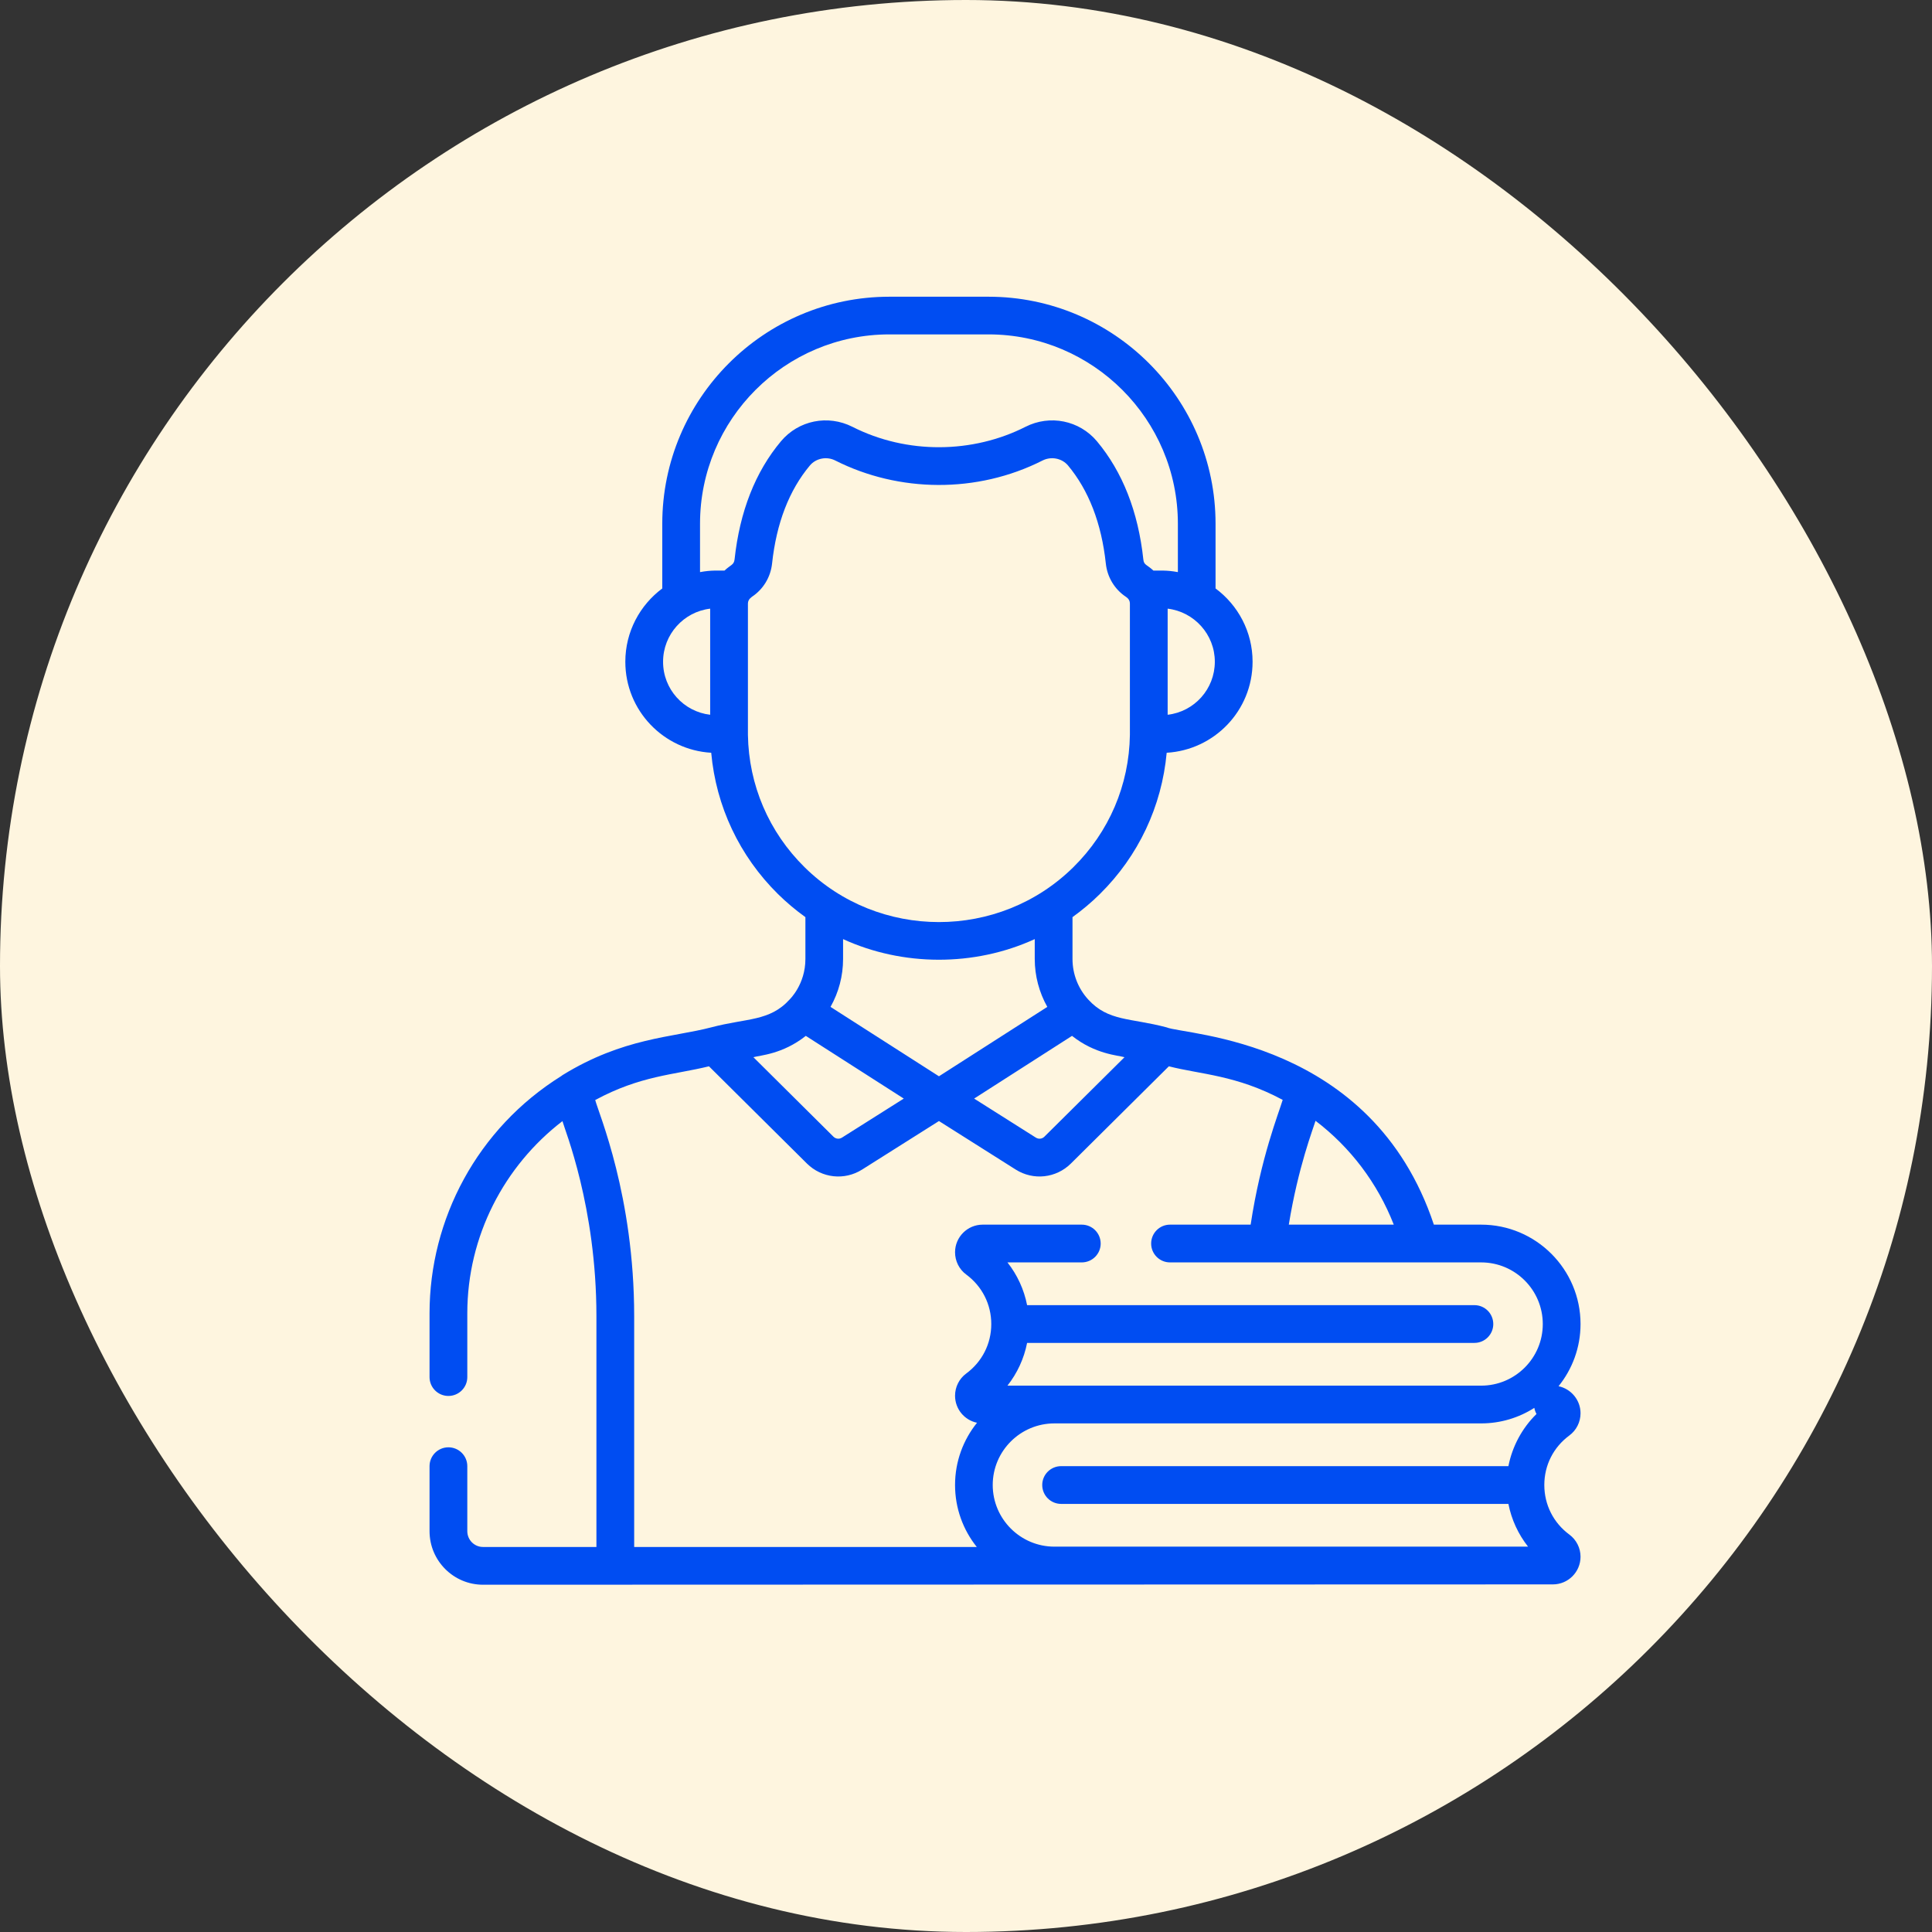<?xml version="1.0" encoding="UTF-8"?>
<svg xmlns="http://www.w3.org/2000/svg" width="24" height="24" viewBox="0 0 24 24" fill="none">
  <rect x="0" y="0" width="24" height="24" fill="#333333" stroke="none"/>
  <rect width="24" height="24" rx="12" fill="#FEF5DF"></rect>
  <g clip-path="url(#clip0_2496_16984)">
    <path d="M19.495 17.832C19.582 17.768 19.634 17.665 19.634 17.556C19.634 17.391 19.516 17.253 19.361 17.22C19.531 17.009 19.634 16.74 19.634 16.448C19.634 15.767 19.08 15.213 18.399 15.213H17.812C17.042 12.9 14.717 12.86 14.491 12.762C14.042 12.643 13.768 12.69 13.518 12.416C13.518 12.416 13.518 12.416 13.518 12.416C13.392 12.278 13.323 12.099 13.323 11.913V11.393C13.442 11.307 13.556 11.212 13.662 11.107C14.143 10.633 14.432 10.016 14.493 9.351C15.081 9.317 15.56 8.831 15.56 8.22C15.56 7.848 15.379 7.517 15.1 7.31V6.506C15.1 4.951 13.835 3.686 12.28 3.686H11.048C9.493 3.686 8.227 4.951 8.227 6.506V7.31C7.949 7.517 7.768 7.848 7.768 8.22C7.768 8.83 8.246 9.317 8.835 9.351C8.895 10.016 9.185 10.633 9.665 11.107C9.772 11.212 9.885 11.307 10.005 11.393V11.913C10.005 12.229 9.811 12.413 9.809 12.416C9.809 12.416 9.809 12.416 9.809 12.416C9.56 12.69 9.279 12.645 8.836 12.762C8.355 12.888 7.742 12.89 6.987 13.356C6.982 13.359 6.978 13.363 6.974 13.366C5.928 14.018 5.336 15.146 5.336 16.314V17.107C5.336 17.236 5.441 17.341 5.57 17.341C5.7 17.341 5.805 17.236 5.805 17.107V16.314C5.805 15.357 6.263 14.483 6.987 13.927C7.014 14.033 7.409 14.987 7.409 16.351V19.217H6C5.892 19.217 5.805 19.129 5.805 19.021V18.213C5.805 18.084 5.7 17.979 5.57 17.979C5.441 17.979 5.336 18.084 5.336 18.213V19.021C5.336 19.388 5.634 19.686 6 19.686C6.004 19.686 19.287 19.682 19.29 19.682C19.48 19.682 19.634 19.528 19.634 19.338C19.634 19.23 19.582 19.127 19.495 19.063C19.297 18.917 19.184 18.692 19.184 18.447C19.184 18.202 19.297 17.978 19.495 17.832ZM17.314 15.213H16.01C16.126 14.498 16.313 14.02 16.342 13.923C16.773 14.251 17.111 14.694 17.314 15.213ZM13.969 13.133L12.973 14.121C12.945 14.149 12.902 14.153 12.868 14.132L12.101 13.647L13.317 12.868C13.607 13.097 13.888 13.109 13.969 13.133ZM14.505 8.879V7.561C14.834 7.6 15.091 7.881 15.091 8.22C15.091 8.56 14.836 8.841 14.505 8.879ZM8.696 6.506C8.696 5.209 9.751 4.154 11.048 4.154H12.28C13.576 4.154 14.632 5.209 14.632 6.506V7.107C14.489 7.08 14.398 7.09 14.328 7.088C14.247 7.012 14.21 7.021 14.203 6.95C14.139 6.355 13.944 5.861 13.626 5.481C13.408 5.222 13.043 5.148 12.739 5.302C12.084 5.634 11.267 5.646 10.589 5.302C10.284 5.148 9.92 5.222 9.702 5.481C9.383 5.861 9.189 6.355 9.125 6.95C9.117 7.019 9.076 7.016 9 7.088C8.93 7.09 8.839 7.08 8.696 7.107V6.506H8.696ZM8.237 8.22C8.237 7.881 8.493 7.6 8.822 7.561V8.879C8.492 8.841 8.236 8.56 8.237 8.22ZM9.291 9.129V7.498C9.291 7.442 9.338 7.418 9.343 7.412C9.482 7.319 9.573 7.169 9.591 7C9.645 6.499 9.803 6.09 10.061 5.782C10.137 5.692 10.27 5.666 10.377 5.721C11.163 6.118 12.136 6.133 12.95 5.721C13.058 5.666 13.191 5.692 13.267 5.782C13.524 6.09 13.683 6.499 13.737 7.001C13.755 7.169 13.845 7.319 13.985 7.413C13.987 7.416 14.036 7.439 14.036 7.498V9.129C14.027 9.752 13.777 10.336 13.333 10.773C12.411 11.682 10.915 11.681 9.995 10.773C9.551 10.336 9.301 9.752 9.291 9.129ZM12.854 11.666V11.913C12.854 12.123 12.909 12.328 13.01 12.508L11.664 13.37L10.317 12.508C10.419 12.327 10.473 12.123 10.473 11.913V11.666C11.211 12.004 12.101 12.011 12.854 11.666ZM10.01 12.868L11.227 13.647L10.459 14.132C10.426 14.153 10.383 14.149 10.354 14.121L9.359 13.133C9.441 13.109 9.721 13.097 10.01 12.868ZM7.394 13.665C7.957 13.361 8.367 13.354 8.807 13.246L10.024 14.454C10.208 14.636 10.49 14.667 10.709 14.529L11.664 13.926L12.618 14.529C12.837 14.667 13.119 14.636 13.303 14.454L14.52 13.246C14.913 13.347 15.358 13.354 15.934 13.663C15.884 13.831 15.662 14.38 15.536 15.213H14.534C14.405 15.213 14.3 15.318 14.3 15.448C14.3 15.577 14.405 15.682 14.534 15.682H18.399C18.822 15.682 19.165 16.025 19.165 16.448C19.165 16.87 18.822 17.213 18.399 17.213H12.515C12.637 17.058 12.721 16.876 12.759 16.682H18.316C18.445 16.682 18.55 16.577 18.55 16.448C18.55 16.318 18.445 16.213 18.316 16.213H12.759C12.721 16.019 12.637 15.837 12.515 15.682H13.438C13.568 15.682 13.673 15.577 13.673 15.448C13.673 15.318 13.568 15.213 13.438 15.213H12.207C12.018 15.213 11.864 15.367 11.864 15.556C11.864 15.665 11.915 15.768 12.002 15.832C12.2 15.978 12.314 16.203 12.314 16.448C12.314 16.693 12.2 16.917 12.002 17.063C11.915 17.127 11.864 17.23 11.864 17.338C11.864 17.504 11.981 17.642 12.137 17.674C11.966 17.886 11.864 18.155 11.864 18.447C11.864 18.738 11.965 19.006 12.134 19.217H7.878V16.351C7.878 14.853 7.438 13.834 7.394 13.665ZM13.098 19.213C12.676 19.213 12.332 18.869 12.332 18.447C12.332 18.025 12.676 17.682 13.098 17.682H18.399C18.642 17.682 18.869 17.611 19.06 17.489C19.065 17.516 19.074 17.542 19.087 17.565C18.908 17.74 18.786 17.968 18.738 18.213H13.182C13.052 18.213 12.947 18.318 12.947 18.447C12.947 18.577 13.052 18.682 13.182 18.682H18.738C18.776 18.876 18.86 19.058 18.982 19.213H13.098Z" fill="#004DF2"></path>
  </g>
  <defs>
    <clipPath id="clip0_2496_16984">
      <rect width="16" height="16" fill="white" transform="translate(4.484 3.686)"></rect>
    </clipPath>
  </defs>
</svg>
